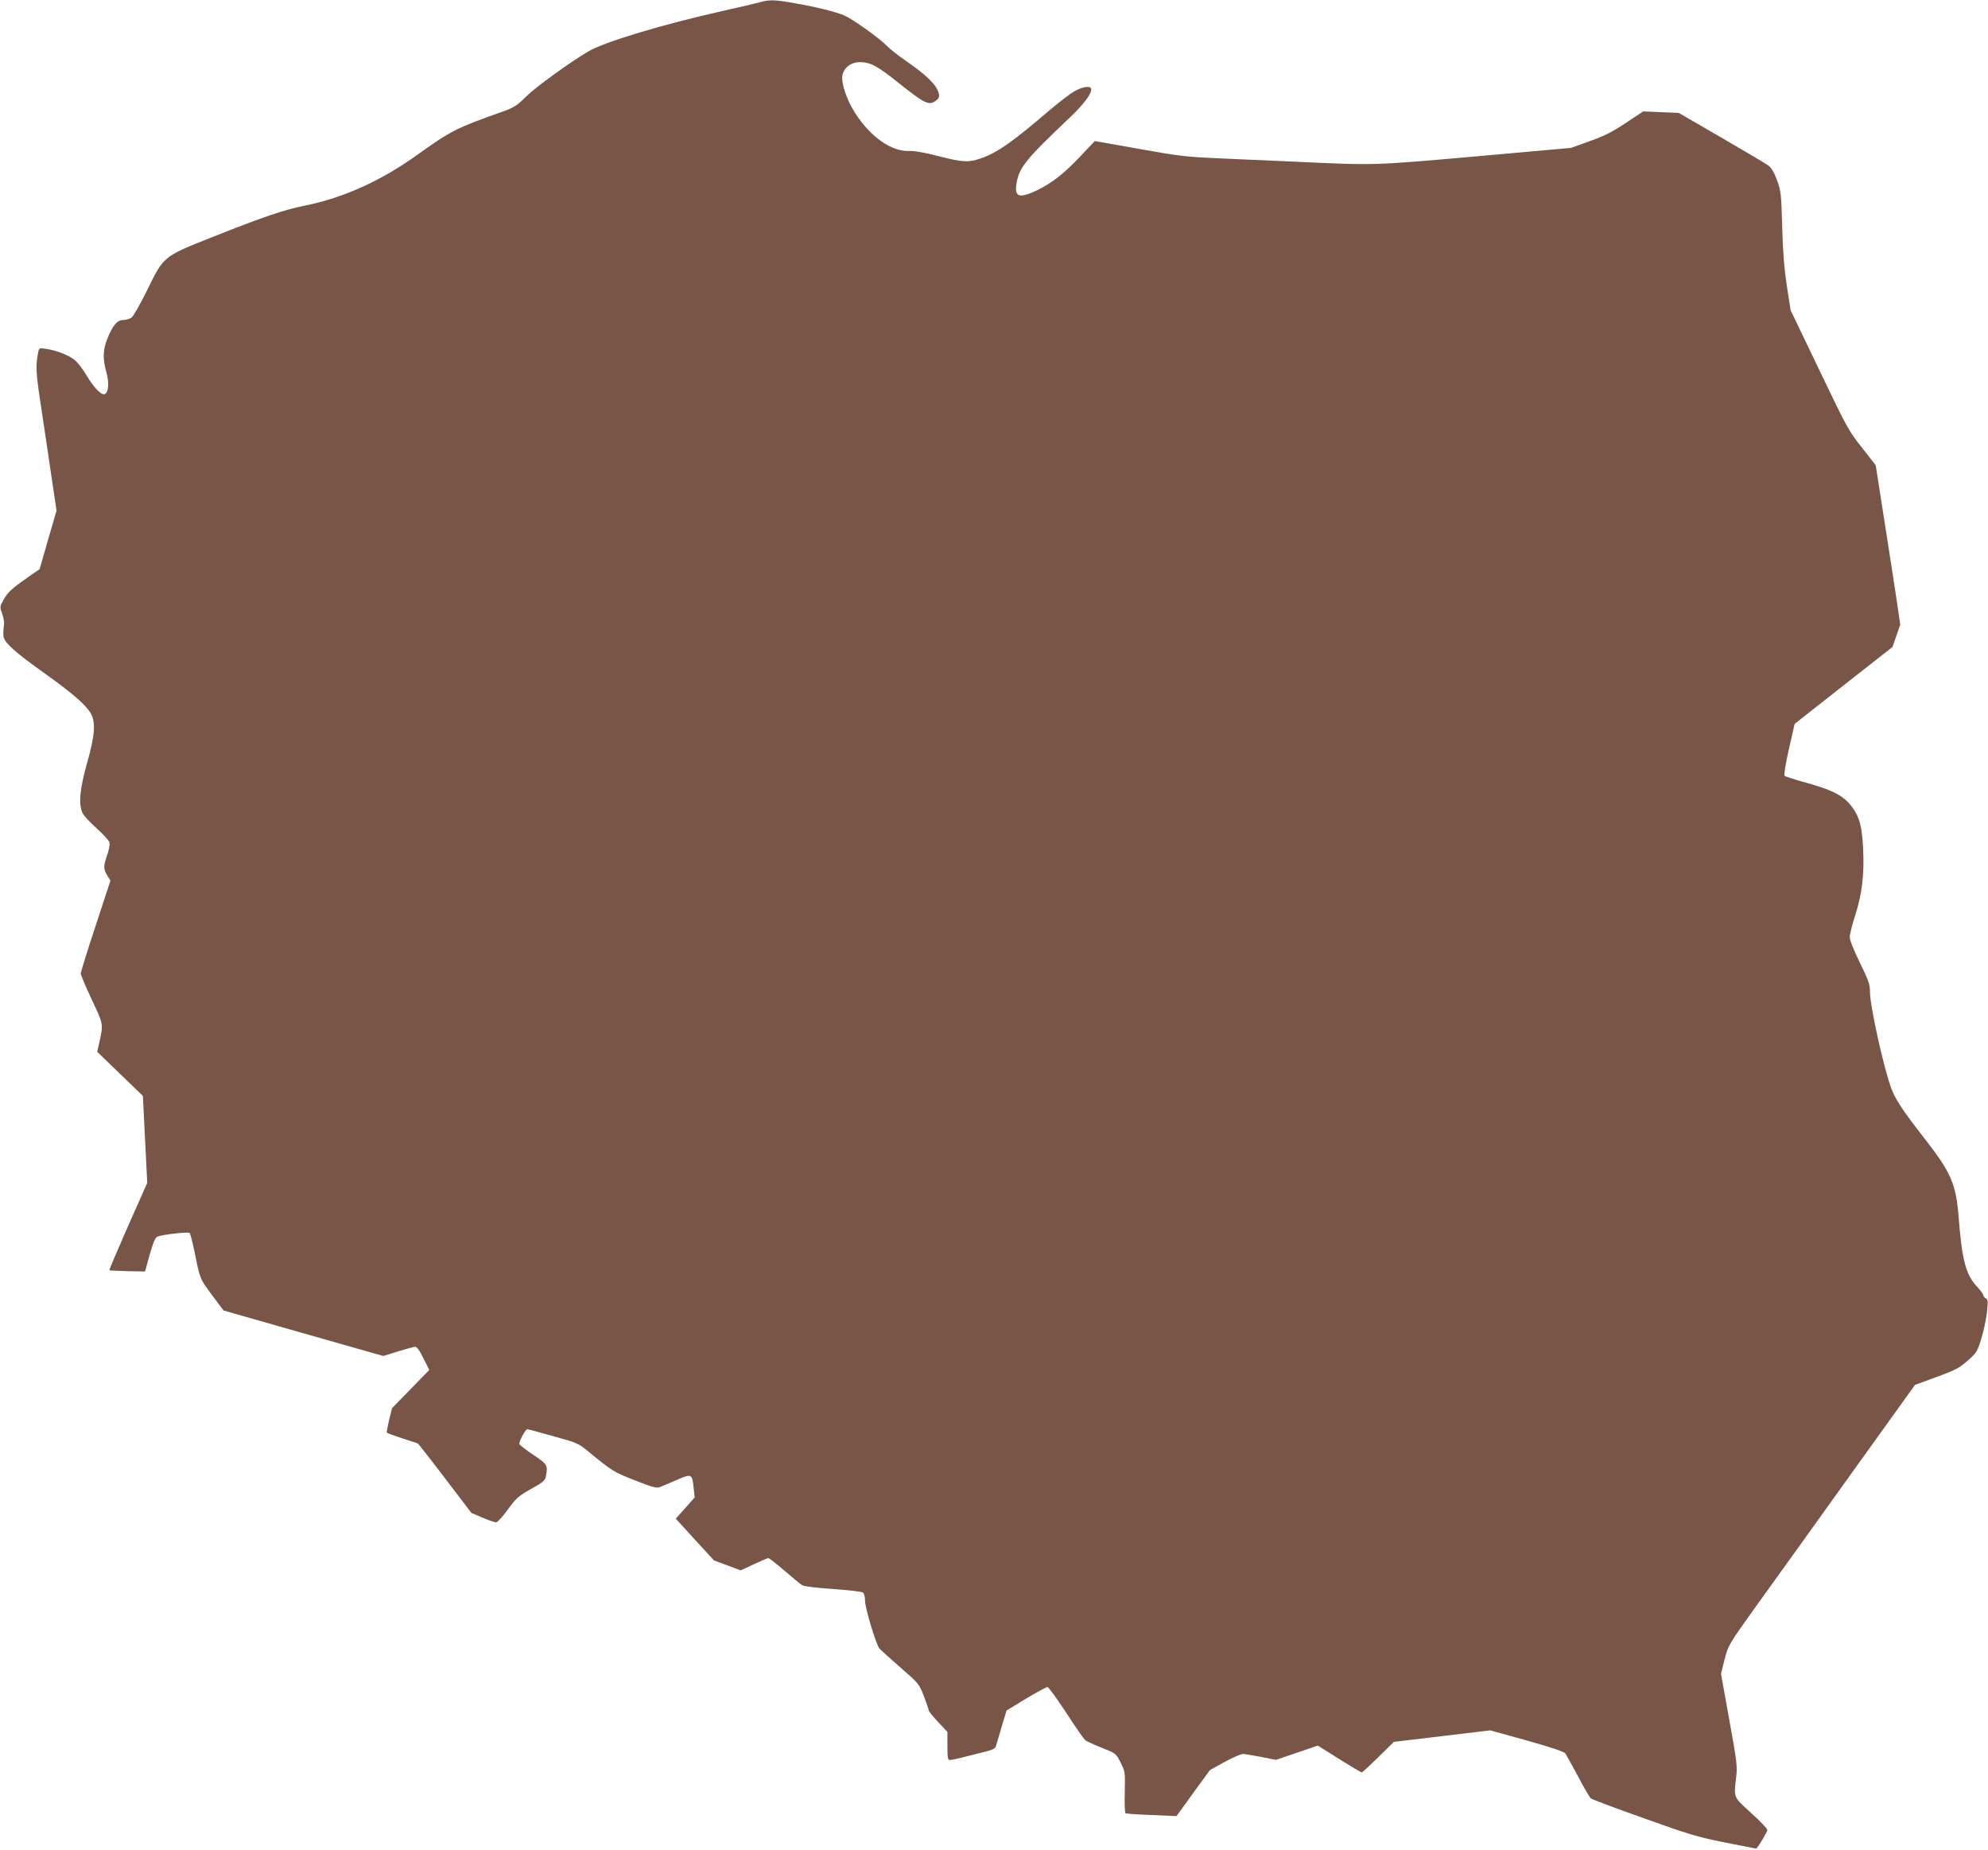 <?xml version="1.0" standalone="no"?>
<!DOCTYPE svg PUBLIC "-//W3C//DTD SVG 20010904//EN"
 "http://www.w3.org/TR/2001/REC-SVG-20010904/DTD/svg10.dtd">
<svg version="1.0" xmlns="http://www.w3.org/2000/svg"
 width="1280pt" height="1191pt" viewBox="0 0 1280 1191"
 preserveAspectRatio="xMidYMid meet">
<g transform="translate(0,1191) scale(0.1,-0.1)"
fill="#795548" stroke="none">
<path d="M4890 11895 c-25 -7 -130 -32 -235 -55 -387 -87 -762 -199 -867 -261
-119 -70 -337 -228 -400 -290 -57 -57 -79 -71 -145 -95 -310 -110 -334 -122
-568 -289 -226 -161 -471 -271 -710 -318 -135 -27 -273 -74 -600 -204 -317
-126 -310 -120 -422 -350 -42 -84 -85 -160 -97 -168 -11 -8 -35 -15 -53 -15
-39 0 -68 -35 -103 -124 -28 -70 -29 -127 -5 -213 19 -68 14 -130 -11 -140
-22 -8 -69 41 -116 119 -22 38 -55 81 -73 97 -38 33 -118 65 -187 75 -45 7
-46 6 -52 -21 -18 -92 -16 -129 24 -388 22 -148 53 -352 67 -451 l27 -181 -55
-189 -54 -188 -44 -30 c-130 -90 -160 -116 -185 -162 -28 -48 -28 -49 -12 -95
11 -31 15 -59 10 -87 -3 -23 -4 -52 0 -65 9 -38 81 -102 257 -227 182 -130
266 -202 301 -258 36 -58 30 -145 -22 -326 -47 -168 -56 -266 -27 -322 8 -17
50 -61 91 -98 42 -37 78 -78 81 -89 3 -12 -3 -49 -15 -81 -25 -74 -25 -90 1
-132 l20 -33 -95 -290 c-53 -159 -96 -298 -96 -308 0 -10 32 -85 71 -168 76
-162 75 -154 48 -278 l-13 -58 147 -142 147 -142 14 -280 14 -280 -124 -279
c-68 -154 -122 -281 -120 -283 1 -2 54 -4 116 -6 l114 -2 30 109 c24 83 36
111 51 116 37 14 198 31 206 23 5 -5 20 -65 34 -133 33 -166 33 -164 114 -272
l70 -94 515 -147 514 -146 93 29 c52 16 102 30 112 30 12 0 29 -24 54 -75 l37
-74 -120 -123 -120 -123 -19 -77 c-10 -43 -17 -79 -14 -81 2 -3 48 -19 102
-37 l98 -32 57 -72 c31 -40 109 -140 172 -224 l115 -151 72 -31 c39 -16 79
-30 87 -30 9 0 43 37 76 83 55 75 69 87 149 132 75 41 90 54 95 78 15 74 12
80 -79 141 -47 31 -88 63 -91 70 -5 13 40 96 51 96 3 0 78 -20 166 -45 157
-43 163 -46 231 -102 148 -122 163 -131 297 -183 113 -45 139 -51 160 -43 14
6 63 26 108 46 96 42 100 40 109 -51 l7 -61 -61 -69 -61 -68 123 -135 123
-134 86 -32 86 -32 84 39 c47 22 89 40 94 40 5 0 52 -36 104 -81 52 -45 103
-87 114 -94 12 -7 92 -17 200 -24 98 -7 185 -17 192 -23 7 -6 13 -30 13 -55 0
-45 70 -277 92 -305 7 -8 68 -63 134 -121 121 -105 122 -107 153 -187 17 -45
31 -86 31 -91 0 -5 27 -39 60 -74 l60 -64 0 -91 c0 -75 3 -90 16 -90 8 0 61
11 117 26 189 47 172 39 186 86 7 24 24 80 37 125 l25 82 125 76 c69 41 131
75 138 75 7 0 61 -74 120 -164 58 -90 114 -170 123 -178 9 -7 57 -29 107 -49
91 -36 91 -36 121 -95 29 -58 30 -61 27 -191 -2 -72 0 -133 5 -136 4 -2 80 -8
168 -11 l160 -7 107 148 108 148 95 53 c53 28 106 52 118 51 12 0 65 -9 117
-19 l95 -19 135 46 135 46 138 -87 c76 -47 141 -86 145 -86 3 0 51 44 106 98
l101 99 310 37 310 37 235 -65 c154 -43 239 -72 248 -83 7 -10 44 -77 83 -149
38 -73 75 -136 82 -141 6 -6 159 -63 339 -127 292 -105 347 -121 525 -157 109
-21 199 -39 200 -39 8 0 73 108 72 120 0 8 -47 58 -105 110 -116 106 -111 94
-95 235 8 62 3 103 -45 365 l-53 295 23 93 c24 92 24 93 212 355 104 144 375
521 601 837 l413 575 139 51 c121 44 146 57 200 105 57 50 63 60 87 139 15 47
31 123 37 169 8 74 7 85 -7 93 -9 5 -16 14 -16 20 0 6 -18 31 -40 55 -73 78
-97 168 -119 448 -17 216 -49 288 -225 513 -129 165 -181 243 -207 311 -50
133 -139 535 -139 627 0 48 -9 73 -65 187 -40 82 -65 144 -65 164 0 19 16 83
36 144 43 134 58 260 50 424 -6 137 -23 204 -66 263 -58 81 -128 117 -328 171
-57 16 -108 33 -112 37 -5 5 7 79 28 171 l37 163 315 248 315 247 25 72 25 72
-18 123 c-10 68 -45 299 -79 513 l-61 390 -89 114 c-86 108 -98 131 -274 499
l-185 385 -24 156 c-17 112 -26 220 -30 381 -6 211 -8 230 -33 299 -19 52 -36
80 -57 96 -16 12 -153 93 -303 180 l-273 158 -115 5 -114 5 -113 -75 c-87 -58
-139 -84 -232 -117 l-120 -43 -615 -55 c-670 -59 -640 -58 -1180 -33 -113 5
-317 14 -455 20 -230 10 -273 15 -533 62 l-283 50 -90 -95 c-107 -114 -189
-178 -286 -224 -109 -51 -141 -41 -129 39 16 109 54 156 349 436 91 86 145
162 131 184 -10 17 -61 7 -109 -21 -27 -16 -99 -71 -160 -123 -237 -203 -337
-273 -441 -308 -79 -27 -115 -25 -272 15 -89 23 -155 35 -191 33 -112 -3 -244
89 -343 241 -56 86 -93 195 -84 246 10 51 56 85 114 85 68 -1 111 -24 258
-142 148 -118 184 -137 221 -112 34 21 37 37 18 78 -22 45 -87 105 -202 184
-48 33 -104 77 -123 97 -45 47 -218 171 -273 195 -56 24 -175 54 -319 79 -131
24 -164 24 -228 6z"/>
</g>
</svg>
